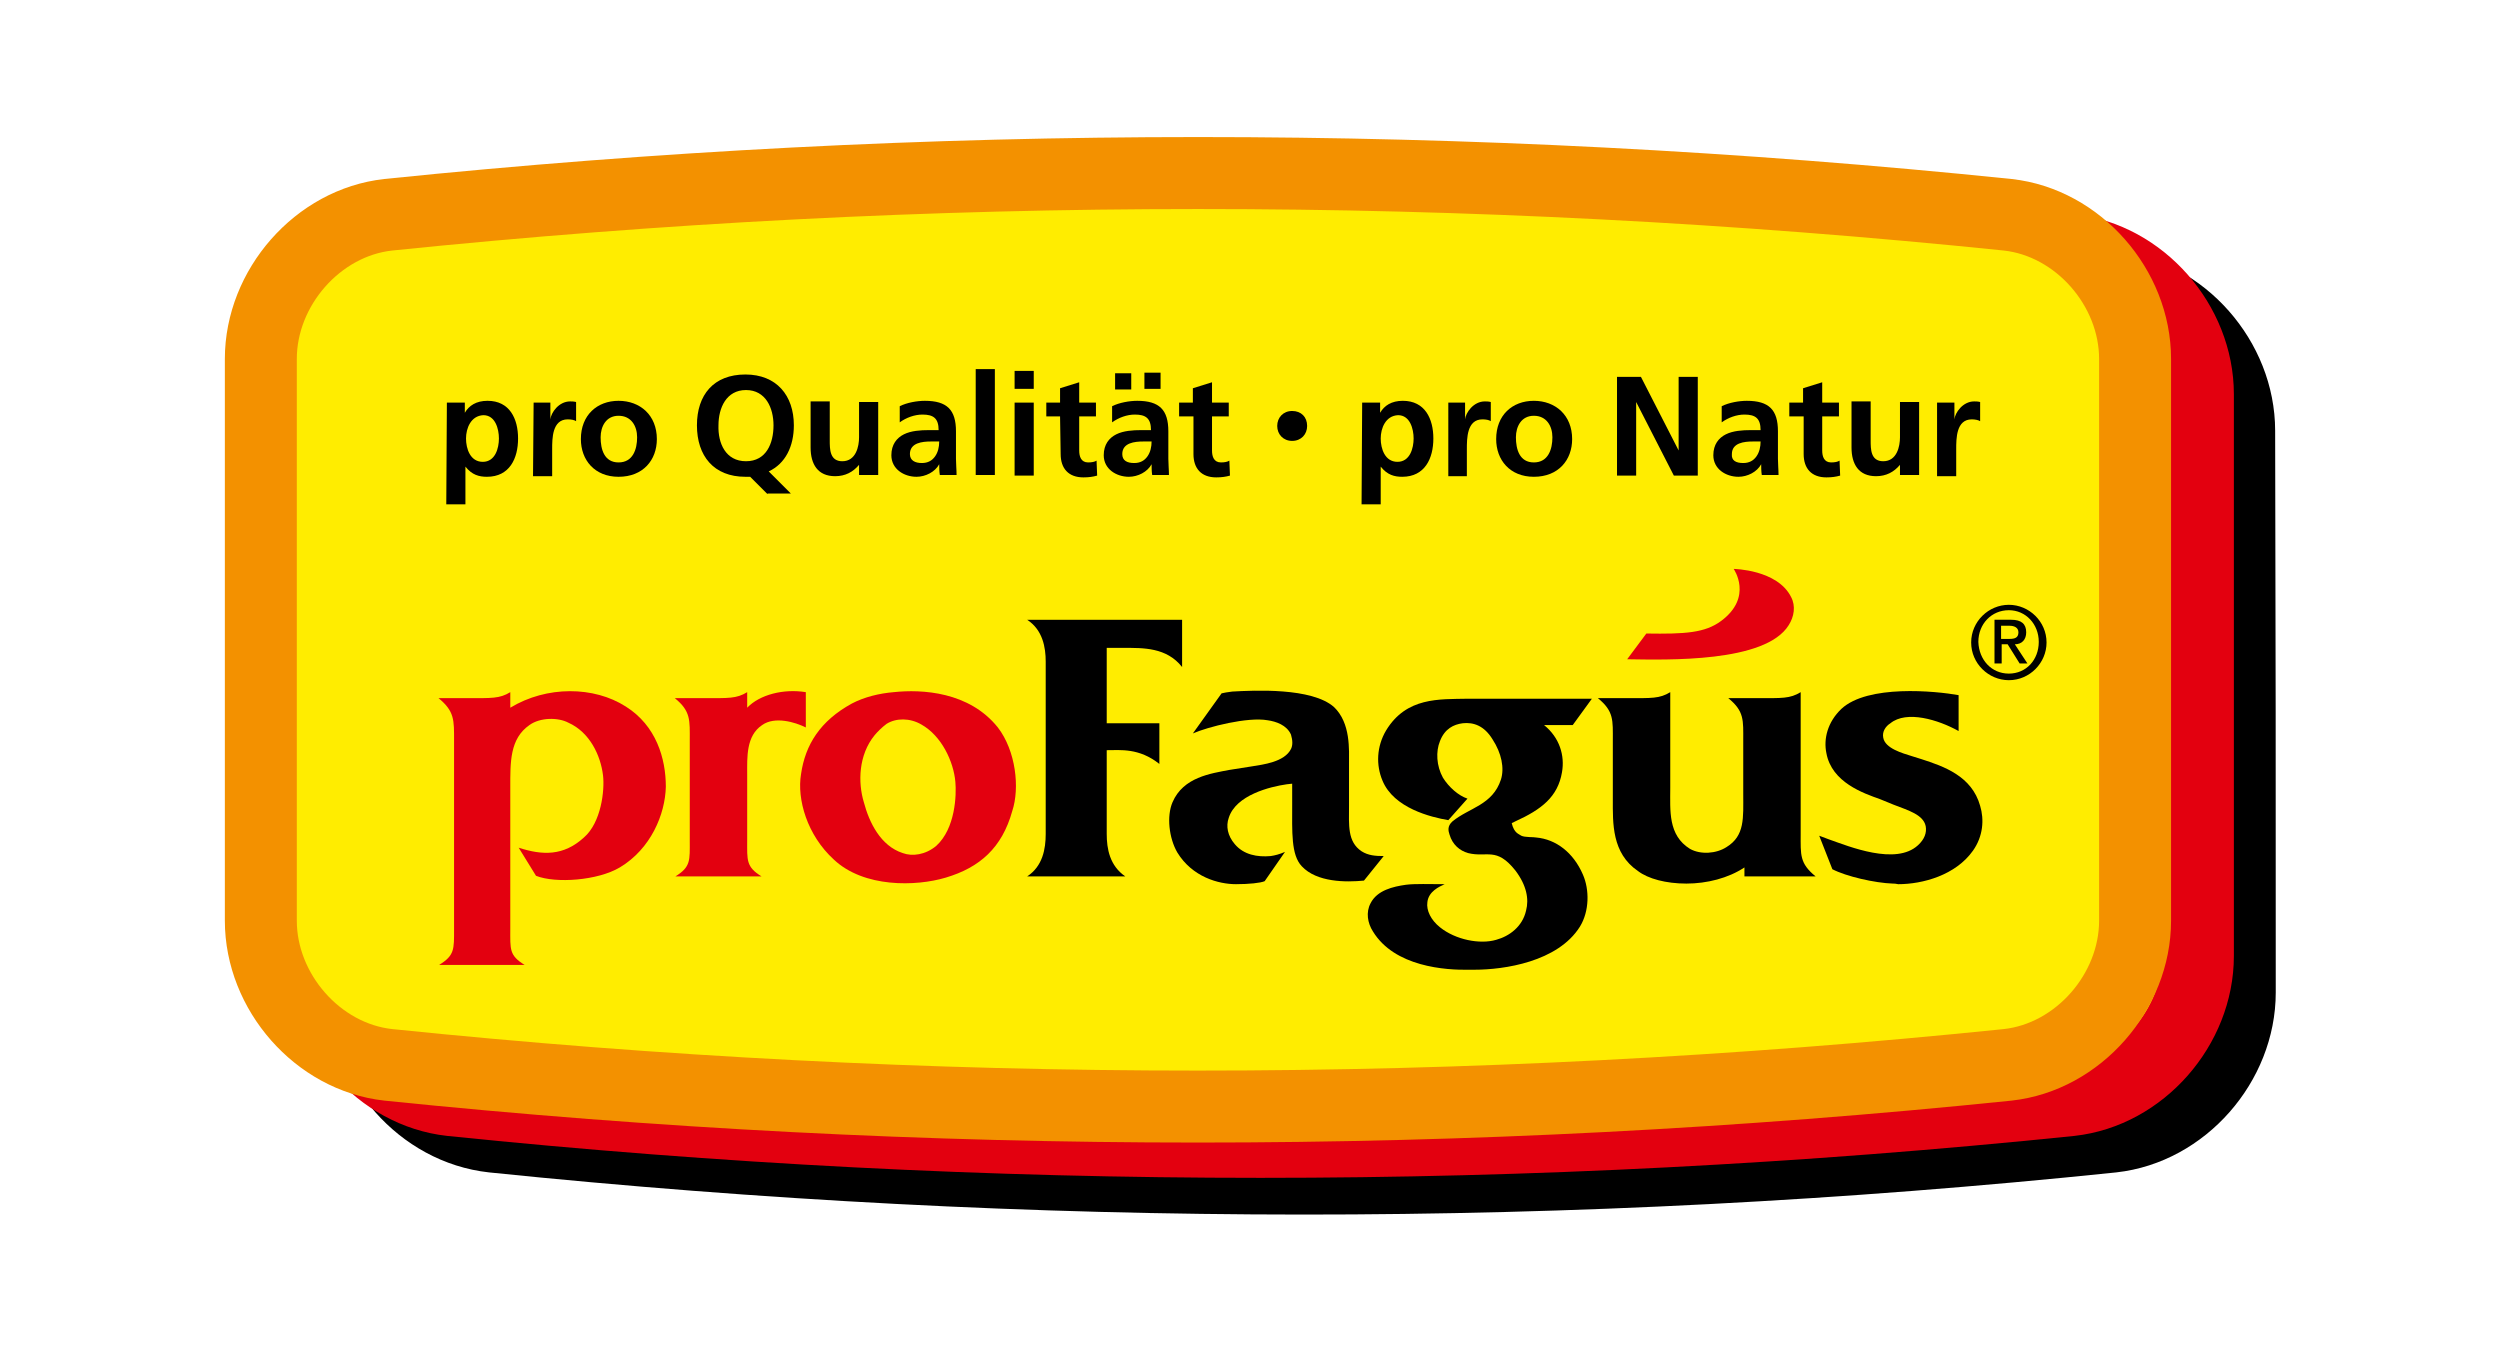 <svg xmlns="http://www.w3.org/2000/svg" xmlns:xlink="http://www.w3.org/1999/xlink" id="Ebene_4" x="0px" y="0px" viewBox="0 0 417.9 226" style="enable-background:new 0 0 417.9 226;" xml:space="preserve"><style type="text/css">	.st0{stroke:#000000;stroke-width:12.029;stroke-miterlimit:10;}	.st1{fill:#FFED00;stroke:#E3000F;stroke-width:12.029;stroke-miterlimit:10;}	.st2{fill:#FFED00;stroke:#F39100;stroke-width:12.029;stroke-miterlimit:10;}	.st3{fill:#E3000F;}</style><g>	<g>		<g>			<path class="st0" d="M374.4,165.9c0,11.9-9.5,22.8-21.3,24.1c-90.5,9.4-180.3,9.3-270.7,0C70.5,188.7,61,177.8,61,165.9    c0-54.6,0-39.3,0-93.9c0-11.9,9.5-22.8,21.3-24.1c90.5-9.3,180.3-9.3,270.7,0c11.8,1.3,21.3,12.2,21.3,24.1    C374.4,126.6,374.4,111.3,374.4,165.9z"></path>		</g>		<g>			<path class="st1" d="M367.4,159.8c0,11.9-9.5,22.8-21.3,24.1c-90.5,9.3-180.3,9.3-270.7,0c-11.8-1.3-21.3-12.2-21.3-24.1    c0-54.6,0-39.3,0-93.9c0-11.9,9.5-22.8,21.3-24.1c90.5-9.3,180.3-9.3,270.7,0c11.8,1.3,21.3,12.2,21.3,24.1    C367.4,120.5,367.4,105.2,367.4,159.8z"></path>		</g>		<g>			<path class="st2" d="M356.9,153.9c0,11.9-9.5,22.8-21.3,24.1c-90.5,9.3-180.3,9.3-270.7,0c-11.8-1.3-21.3-12.2-21.3-24.1    c0-54.6,0-39.3,0-93.9c0-11.9,9.5-22.8,21.3-24.1c90.5-9.3,180.3-9.3,270.7,0c11.8,1.3,21.3,12.2,21.3,24.1    C356.9,114.6,356.9,99.2,356.9,153.9z"></path>		</g>		<g>			<path class="st3" d="M85.3,131.7v23.6c0,3.4-0.2,4.4,2.4,6H73.4c2.6-1.6,2.5-2.6,2.5-6v-31.5c0-3.4,0.1-4.9-2.6-7.1h4.8    c4.1,0,5.4,0.1,7.2-1v2.6c6.1-3.7,14-3.6,19.3-0.2c5.1,3.2,6.7,8.7,6.7,13.4c-0.1,4.6-2.5,10.4-7.7,13.5    c-3.7,2.2-10.7,2.7-14,1.4l-2.9-4.7c4,1.3,7.5,1.4,10.9-1.7c2.9-2.5,3.5-7.9,3.2-10.4c-0.4-3.3-2.2-7.2-5.8-8.8    c-1.7-0.9-4.7-0.9-6.5,0.4C85.2,123.5,85.3,127.4,85.3,131.7L85.3,131.7z"></path>			<path class="st3" d="M124.9,140.5c0,3.3-0.2,4.4,2.4,6h-14.4c2.6-1.6,2.4-2.7,2.4-6v-16.7c0-3.4,0.2-4.9-2.5-7.1h4.9    c4.1,0,5.4,0.1,7.2-1v2.6c2.1-2.2,6.1-3.2,9.8-2.6v5.9c-1.8-0.9-5.2-1.9-7.3-0.4c-2.7,1.8-2.5,5.4-2.5,8.2L124.9,140.5    L124.9,140.5z"></path>			<path class="st3" d="M149.4,115.7c4.7-0.5,12.6-0.1,17.4,5.9c3,3.9,3.7,10.1,2.4,14c-1.7,6.1-5.4,9.4-11.1,11.1    c-5,1.5-13.7,1.7-18.7-3c-4.5-4.1-6.2-10.1-5.5-14.3c0.7-4.9,3.2-8.9,8.5-11.8C144.5,116.5,147,115.9,149.4,115.7L149.4,115.7z     M146.2,122.9c-2.7,3.3-2.8,7.9-1.8,11.2c0.9,3.4,2.8,7.3,6.5,8.5c1.6,0.6,3.8,0.3,5.6-1.2c3.2-2.9,3.4-8.5,3.2-10.7    c-0.3-3.4-2.3-7.7-5.7-9.6c-1.9-1.1-4.2-1.1-5.8-0.1C147.4,121.6,146.7,122.3,146.2,122.9L146.2,122.9z"></path>			<path class="st3" d="M272,110.2c6.7,0.1,23.1,0.6,27-5.7c0.9-1.4,1.2-3.2,0.4-4.7c-2.3-4.6-9.6-4.7-9.6-4.7s3.3,4.7-2.1,8.7    c-2.7,2-6,2.2-12.5,2.1L272,110.2L272,110.2z"></path>			<path d="M171.7,146.5c2.6-1.7,3.1-4.6,3.1-7.1v-28.8c0-2.4-0.5-5.3-3.1-7h25.9v7.9c-2.6-3.3-6.5-3.2-9.8-3.2H185v12.6h8.8v6.8    c-3.4-2.7-6.5-2.3-8.8-2.3v14c0,2.5,0.5,5.3,3.1,7.1H171.7"></path>			<path d="M196.8,142.5c-1.4-2.4-1.8-6.1-0.8-8.4c1.8-4.2,6.4-4.8,9.5-5.4l3.8-0.6c1.8-0.3,5.4-0.7,6.5-2.9c0.3-0.6,0.3-1.4,0-2.4    c-0.7-1.6-2.5-2.2-3.9-2.4c-3.3-0.6-10,1.1-12.5,2.2l4.8-6.7c0.5-0.1,0.9-0.2,1.8-0.3c3.6-0.2,13.3-0.7,17,2.6    c2.8,2.7,2.5,7.1,2.5,9.6v6.9c0,3.2-0.3,6,2.1,7.6c1.1,0.7,2.3,0.8,3.7,0.8l-3.3,4.1c-3,0.3-7.9,0.3-10.4-2.4    c-1.8-1.9-1.6-5.7-1.6-10.4V131l-0.9,0.1c-2.8,0.4-8.5,1.8-9.7,5.6c-0.5,1.4-0.2,3,1,4.4c1.5,1.8,3.8,2.2,6,2    c0.7-0.1,1.5-0.3,2.4-0.7l-3.4,4.9c-0.7,0.3-2.6,0.5-4.8,0.5C203.7,147.8,199.3,146.6,196.8,142.5"></path>			<path d="M229.5,155.7c-0.9-1.4-1.2-3.2-0.4-4.7c1.1-2.2,3.8-2.8,5.9-3.1c1.5-0.2,4-0.1,6.5-0.1c-0.9,0.4-2.7,1.2-2.9,3    c-0.2,1.4,0.6,3,2.1,4.2c2.6,2.1,6.7,2.9,9.4,2.1c2.2-0.6,4.4-2.2,5-4.9c0.5-1.9,0.1-4.2-1.8-6.7c-3.2-4-4.7-2.1-7.9-2.9    c-1.4-0.4-2.6-1.4-3.1-3.1c-0.2-0.6-0.4-1.4,0.5-2.2c2.8-2.3,6.7-2.7,8.1-7c0.6-1.9,0.1-4.4-1.4-6.7c-1.4-2.3-3.2-2.9-5-2.7    c-1.5,0.2-3,0.9-3.8,3c-0.7,1.7-0.6,4.1,0.5,6.1c1,1.6,2.6,3,4.1,3.5l-3.2,3.6c-2.9-0.5-9.1-2-11-6.6c-1.1-2.6-1-5.7,0.6-8.4    c3.4-5.6,8.9-5.2,13.6-5.3h20.8l-3.2,4.4h-4.8c2.6,2.1,3.5,5.1,3,7.9c-0.7,4.1-3.4,6.2-7.8,8.2l-0.6,0.3c0.4,1.7,1.2,1.8,1.6,2.1    c0.6,0.3,2.1,0.2,2.5,0.3c3.3,0.3,6.2,2.5,7.8,6.2c1.1,2.5,1.1,6.1-0.5,8.7c-3.7,5.9-12.7,7.2-17.6,7.2c-0.3,0-0.5,0-0.8,0    C241.6,162.2,233.1,161.6,229.5,155.7"></path>			<path d="M273.8,145.6c-4.4-3-4.2-8-4.2-12v-9.8c0-3.4,0.2-4.9-2.5-7.1h4.9c4.1,0,5.4,0.1,7.2-1v16c0,3.8-0.4,7.9,3.3,10.2    c1.8,1,4.4,0.8,6.1-0.3c3.1-1.9,2.8-4.9,2.8-8.9v-8.9c0-3.4,0.2-4.9-2.5-7.1h4.9c4.1,0,5.4,0.1,7.2-1v23.7c0,3.5-0.2,4.9,2.5,7.1    h-11.9V145c-2.7,1.8-6.3,2.7-9.7,2.7C278.5,147.7,275.5,146.9,273.8,145.6"></path>			<path d="M316.4,147.7c-3-0.1-7.8-1.2-10.1-2.4l-2.2-5.6l1.6,0.6c3.4,1.2,11.2,4.4,14.9,1c1.1-1,1.5-2.1,1.3-3.2    c-0.4-1.9-2.8-2.6-5.4-3.6l-2.2-0.9c-2.8-1-8.1-2.8-9-7.7c-0.5-2.4,0.2-5.2,2.5-7.4c4.4-4.1,15.7-3,19.6-2.3v6    c-3.4-1.9-8.7-3.5-11.4-1.3c-0.8,0.5-1.4,1.4-1.2,2.4c0.3,1.8,3.2,2.6,4.8,3.1l1.6,0.5c3.7,1.2,8.4,2.8,9.8,7.8    c0.7,2.3,0.5,5.1-1.2,7.5c-2.9,4.1-8.4,5.6-12.5,5.6C316.9,147.7,316.6,147.7,316.4,147.7"></path>		</g>		<path d="M74.7,67.3h3V69l0,0c0.7-1.2,1.9-2,3.8-2c3.7,0,5.1,3,5.1,6.3s-1.4,6.4-5.2,6.4c-1.3,0-2.5-0.3-3.6-1.7l0,0v6.3h-3.2   L74.7,67.3L74.7,67.3z M77.9,73.3c0,1.7,0.7,3.9,2.8,3.9c2.1,0,2.7-2.3,2.7-3.9s-0.6-3.9-2.6-3.9C78.7,69.5,77.9,71.6,77.9,73.3z"></path>		<path d="M89.2,67.3H92v2.8l0,0c0.1-1.1,1.4-3,3.3-3c0.3,0,0.6,0,1,0.1v3.2c-0.3-0.2-0.8-0.3-1.4-0.3c-2.6,0-2.6,3.2-2.6,5v4.5   h-3.2L89.2,67.3L89.2,67.3z"></path>		<path d="M103.4,67c3.6,0,6.4,2.4,6.4,6.4c0,3.5-2.3,6.3-6.4,6.3c-4,0-6.3-2.8-6.3-6.3C97.1,69.4,99.8,67,103.4,67z M103.4,77.3   c2.4,0,3.1-2.2,3.1-4.2c0-1.9-1-3.6-3.1-3.6s-3,1.8-3,3.6C100.4,75.1,101,77.3,103.4,77.3z"></path>		<path d="M128.3,82.6l-2.9-2.9c-0.2,0-0.5,0-0.8,0c-5.3,0-8.1-3.5-8.1-8.6s2.8-8.5,8.1-8.5c5.2,0,8.1,3.5,8.1,8.5   c0,3.5-1.4,6.4-4.2,7.7l3.7,3.7h-3.9V82.6z M124.7,77.1c3.4,0,4.6-3,4.6-6c0-2.9-1.3-5.9-4.6-5.9c-3.3,0-4.6,3-4.6,5.9   C120,74.1,121.3,77.1,124.7,77.1z"></path>		<path d="M146.6,79.4h-3v-1.7l0,0c-1,1.2-2.3,1.9-4,1.9c-2.9,0-4.1-2-4.1-4.8v-7.7h3.2v6.5c0,1.5,0,3.5,2.1,3.5   c2.3,0,2.8-2.5,2.8-4v-5.9h3.2v12.2H146.6z"></path>		<path d="M150.4,67.9c1.2-0.6,2.9-0.9,4.2-0.9c3.7,0,5.2,1.5,5.2,5.1v1.6c0,1.2,0,2.1,0,3s0.1,1.8,0.1,2.7h-2.8   c-0.1-0.6-0.1-1.4-0.1-1.8l0,0c-0.7,1.3-2.3,2.1-3.8,2.1c-2.1,0-4.2-1.3-4.2-3.6c0-1.8,0.9-2.9,2.1-3.5c1.2-0.6,2.8-0.7,4.1-0.7   h1.7c0-2-0.9-2.6-2.7-2.6c-1.3,0-2.7,0.5-3.8,1.3V67.9z M154.1,77.4c1,0,1.7-0.4,2.2-1.1s0.7-1.6,0.7-2.5h-1.4   c-1.4,0-3.5,0.2-3.5,2.1C152.1,77,153,77.4,154.1,77.4z"></path>		<path d="M163.1,61.7h3.2v17.7h-3.2V61.7z"></path>		<path d="M169.6,62h3.2v3h-3.2V62z M169.6,67.3h3.2v12.2h-3.2V67.3z"></path>		<path d="M177.2,69.6h-2.3v-2.3h2.3v-2.4l3.2-1v3.4h2.8v2.3h-2.8v5.7c0,1,0.3,2,1.5,2c0.6,0,1.1-0.1,1.4-0.3l0.1,2.5   c-0.7,0.2-1.4,0.3-2.3,0.3c-2.5,0-3.8-1.5-3.8-3.9L177.2,69.6L177.2,69.6z"></path>		<path d="M185.9,67.9c1.2-0.6,2.9-0.9,4.2-0.9c3.7,0,5.2,1.5,5.2,5.1v1.6c0,1.2,0,2.1,0,3s0.1,1.8,0.1,2.7h-2.8   c-0.1-0.6-0.1-1.4-0.1-1.8l0,0c-0.7,1.3-2.3,2.1-3.8,2.1c-2.1,0-4.2-1.3-4.2-3.6c0-1.8,0.9-2.9,2.1-3.5c1.2-0.6,2.8-0.7,4.1-0.7   h1.7c0-2-0.9-2.6-2.7-2.6c-1.3,0-2.7,0.5-3.8,1.3V67.9z M186.4,65.1v-2.7h2.7v2.7H186.4z M189.6,77.4c1,0,1.7-0.4,2.2-1.1   s0.7-1.6,0.7-2.5h-1.4c-1.4,0-3.5,0.2-3.5,2.1C187.6,77,188.4,77.4,189.6,77.4z M194,62.3V65h-2.7v-2.7H194z"></path>		<path d="M199.5,69.6h-2.4v-2.3h2.3v-2.4l3.2-1v3.4h2.8v2.3h-2.8v5.7c0,1,0.3,2,1.5,2c0.6,0,1.1-0.1,1.4-0.3l0.1,2.5   c-0.7,0.2-1.4,0.3-2.3,0.3c-2.5,0-3.8-1.5-3.8-3.9V69.6z"></path>		<path d="M227.7,67.3h3V69l0,0c0.7-1.2,1.9-2,3.8-2c3.7,0,5.1,3,5.1,6.3s-1.4,6.4-5.2,6.4c-1.3,0-2.5-0.3-3.6-1.7l0,0v6.3h-3.2   L227.7,67.3L227.7,67.3z M230.8,73.3c0,1.7,0.7,3.9,2.8,3.9s2.7-2.3,2.7-3.9s-0.6-3.9-2.6-3.9C231.6,69.5,230.8,71.6,230.8,73.3z"></path>		<path d="M242.1,67.3h2.8v2.8l0,0c0.1-1.1,1.4-3,3.3-3c0.3,0,0.6,0,1,0.1v3.2c-0.3-0.2-0.8-0.3-1.4-0.3c-2.6,0-2.6,3.2-2.6,5v4.5   h-3.1V67.3z"></path>		<path d="M256.4,67c3.6,0,6.4,2.4,6.4,6.4c0,3.5-2.3,6.3-6.4,6.3c-4,0-6.3-2.8-6.3-6.3C250.1,69.4,252.8,67,256.4,67z M256.4,77.3   c2.4,0,3.1-2.2,3.1-4.2c0-1.9-1-3.6-3.1-3.6c-2.1,0-3,1.8-3,3.6C253.4,75.1,254,77.3,256.4,77.3z"></path>		<path d="M270.2,63h4.1l6.3,12.3l0,0V63h3.2v16.5h-4l-6.3-12.3l0,0v12.3h-3.2V63H270.2z"></path>		<path d="M287.8,67.9c1.2-0.6,2.9-0.9,4.2-0.9c3.7,0,5.2,1.5,5.2,5.1v1.6c0,1.2,0,2.1,0,3s0.1,1.8,0.1,2.7h-2.8   c-0.1-0.6-0.1-1.4-0.1-1.8l0,0c-0.7,1.3-2.3,2.1-3.8,2.1c-2.1,0-4.2-1.3-4.2-3.6c0-1.8,0.9-2.9,2.1-3.5s2.8-0.7,4.1-0.7h1.7   c0-2-0.9-2.6-2.7-2.6c-1.3,0-2.7,0.5-3.8,1.3L287.8,67.9z M291.4,77.4c1,0,1.7-0.4,2.2-1.1s0.7-1.6,0.7-2.5H293   c-1.4,0-3.5,0.2-3.5,2.1C289.4,77,290.2,77.4,291.4,77.4z"></path>		<path d="M301.4,69.6h-2.3v-2.3h2.3v-2.4l3.2-1v3.4h2.8v2.3h-2.8v5.7c0,1,0.3,2,1.5,2c0.6,0,1.1-0.1,1.4-0.3l0.1,2.5   c-0.7,0.2-1.4,0.3-2.3,0.3c-2.5,0-3.8-1.5-3.8-3.9v-6.3H301.4z"></path>		<path d="M320.6,79.4h-3v-1.7l0,0c-1,1.2-2.3,1.9-4,1.9c-2.9,0-4.1-2-4.1-4.8v-7.7h3.2v6.5c0,1.5,0,3.5,2.1,3.5   c2.3,0,2.8-2.5,2.8-4v-5.9h3.2v12.2H320.6z"></path>		<path d="M323.9,67.3h2.8v2.8l0,0c0.1-1.1,1.4-3,3.3-3c0.3,0,0.6,0,1,0.1v3.2c-0.3-0.2-0.9-0.3-1.4-0.3c-2.6,0-2.6,3.2-2.6,5v4.5   h-3.2V67.3H323.9z"></path>		<path d="M213.5,71.2c0-1.4,1-2.5,2.5-2.5s2.5,1,2.5,2.5c0,1.4-1,2.5-2.5,2.5S213.5,72.6,213.5,71.2z"></path>	</g>	<g>		<path d="M335.8,101.1c3.4,0,6.3,2.8,6.3,6.3c0,3.4-2.8,6.3-6.3,6.3c-3.4,0-6.3-2.8-6.3-6.3C329.5,103.9,332.4,101.1,335.8,101.1z    M335.8,112.6c2.9,0,5-2.3,5-5.3s-2.2-5.3-5-5.3c-2.9,0-5.1,2.3-5.1,5.3C330.8,110.3,332.9,112.6,335.8,112.6z M333.4,103.6h2.8   c1.7,0,2.5,0.7,2.5,2.1c0,1.2-0.7,2-1.9,2l2.1,3.2h-1.3l-2-3.2h-1v3.2h-1.2V103.6z M334.5,106.8h1.4c0.9,0,1.5-0.2,1.5-1.1   c0-0.8-0.7-1.1-1.5-1.1h-1.4V106.8z"></path>	</g></g></svg>